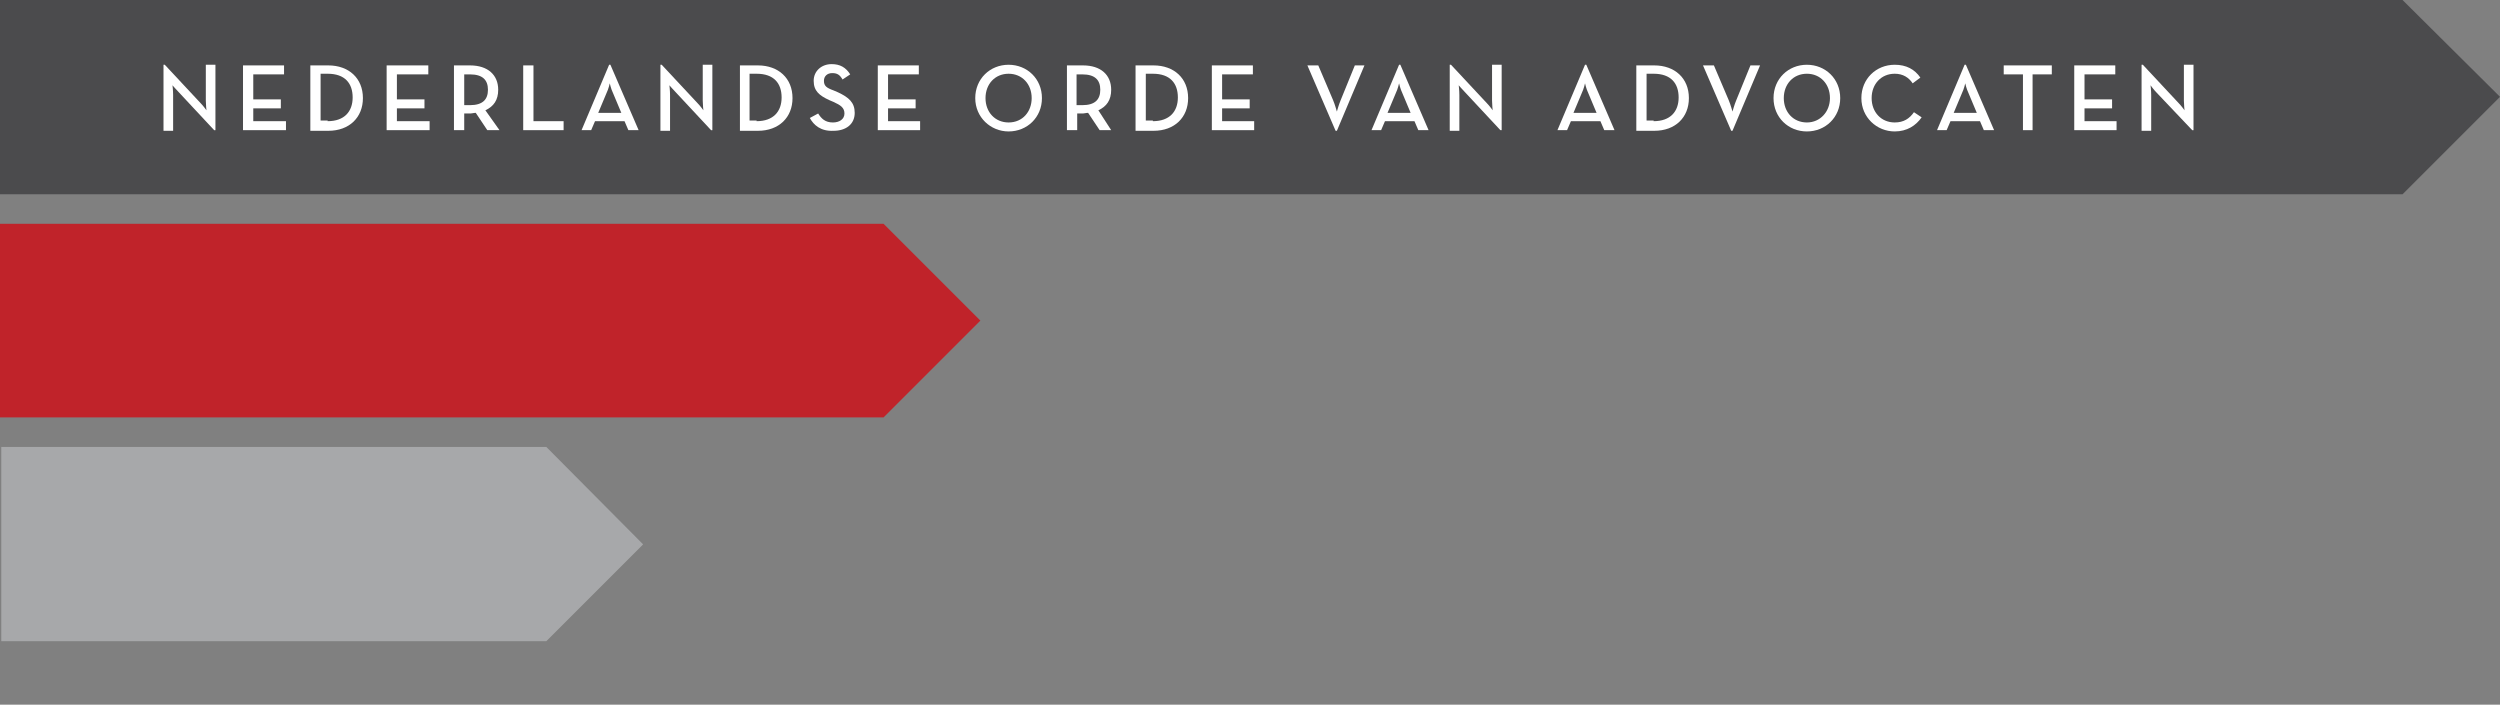 <?xml version="1.0" encoding="utf-8"?>
<!-- Generator: Adobe Illustrator 23.0.1, SVG Export Plug-In . SVG Version: 6.00 Build 0)  -->
<svg version="1.1" id="Layer_1" xmlns="http://www.w3.org/2000/svg" xmlns:xlink="http://www.w3.org/1999/xlink" x="0px" y="0px"
	 viewBox="0 0 389.9 109.9" style="enable-background:new 0 0 389.9 109.9;" xml:space="preserve">
<rect x="0" y="0" width="389.9" height="109.9" fill="#808080" stroke="none"/>
<style type="text/css">
	.st0{fill:#C0232A;}
	.st1{fill:#4B4B4D;}
	.st2{fill:#A7A8AA;}
	.st3{fill:#FFFFFF;}
</style>
<g>
	<polygon class="st0" points="0,34.9 0,65.1 137.8,65.1 152.9,50 137.8,34.9 	"/>
	<polygon class="st1" points="0,0 0,30.3 374.7,30.3 389.9,15.1 374.7,0 	"/>
	<polygon class="st2" points="0.2,69.7 0.2,100 85.2,100 100.3,84.9 85.2,69.7 	"/>
	<path class="st3" d="M27.9,14.4c-0.4-0.4-1-1.1-1-1.1s0.1,0.8,0.1,1.5v5.6h-1.5V10.1h0.2l5.6,6c0.4,0.4,0.9,1.1,0.9,1.1
		s-0.1-0.9-0.1-1.5v-5.6h1.5v10.2h-0.2L27.9,14.4z"/>
	<polygon class="st3" points="37.9,10.2 44.3,10.2 44.3,11.6 39.5,11.6 39.5,15.5 43.8,15.5 43.8,16.9 39.5,16.9 39.5,18.9 
		44.6,18.9 44.6,20.3 37.9,20.3 	"/>
	<path class="st3" d="M48.4,10.2h2.8c3.2,0,5.4,2,5.4,5.1c0,3-2.1,5.1-5.4,5.1h-2.8V10.2z M51.1,18.9c2.6,0,3.9-1.5,3.9-3.7
		s-1.2-3.7-3.9-3.7H50v7.3h1.1V18.9z"/>
	<polygon class="st3" points="60.3,10.2 66.8,10.2 66.8,11.6 61.9,11.6 61.9,15.5 66.2,15.5 66.2,16.9 61.9,16.9 61.9,18.9 67,18.9 
		67,20.3 60.3,20.3 	"/>
	<path class="st3" d="M77.9,20.3H76l-1.8-2.7c-0.3,0-0.6,0.1-0.8,0.1h-1v2.6h-1.6V10.2h2.5c2.8,0,4.4,1.5,4.4,3.8
		c0,1.6-0.7,2.6-2,3.2L77.9,20.3z M73.3,16.4c2,0,2.8-0.9,2.8-2.4s-0.8-2.4-2.8-2.4h-0.9v4.8C72.4,16.4,73.3,16.4,73.3,16.4z"/>
	<polygon class="st3" points="81.6,10.2 83.2,10.2 83.2,18.9 87.9,18.9 87.9,20.3 81.6,20.3 	"/>
	<path class="st3" d="M95,10.1h0.2l4.4,10.2H98l-0.6-1.4h-4.6l-0.6,1.4h-1.5L95,10.1z M96.9,17.6l-1.3-3.1c-0.3-0.6-0.5-1.5-0.5-1.5
		s-0.2,0.9-0.5,1.5l-1.3,3.1H96.9z"/>
	<path class="st3" d="M105.4,14.4c-0.4-0.4-1-1.1-1-1.1s0.1,0.8,0.1,1.5v5.6H103V10.1h0.2l5.6,6c0.4,0.4,0.9,1.1,0.9,1.1
		s-0.1-0.9-0.1-1.5v-5.6h1.5v10.2h-0.2L105.4,14.4z"/>
	<path class="st3" d="M115.4,10.2h2.8c3.2,0,5.4,2,5.4,5.1c0,3-2.1,5.1-5.4,5.1h-2.8V10.2z M118,18.9c2.6,0,3.9-1.5,3.9-3.7
		s-1.2-3.7-3.9-3.7h-1.1v7.3h1.1V18.9z"/>
	<path class="st3" d="M126.3,18.4l1.3-0.7c0.5,0.8,1.1,1.4,2.3,1.4c1,0,1.8-0.5,1.8-1.4s-0.6-1.3-1.7-1.8l-0.7-0.3
		c-1.5-0.7-2.4-1.4-2.4-3c0-1.5,1.2-2.6,2.8-2.6c1.3,0,2.2,0.5,2.9,1.6l-1.2,0.8c-0.4-0.7-0.8-1-1.6-1s-1.3,0.5-1.3,1.2
		c0,0.8,0.4,1.1,1.5,1.5l0.7,0.3c1.7,0.8,2.6,1.6,2.6,3.2c0,1.8-1.4,2.8-3.3,2.8C128,20.5,126.9,19.5,126.3,18.4"/>
	<polygon class="st3" points="136.9,10.2 143.3,10.2 143.3,11.6 138.5,11.6 138.5,15.5 142.8,15.5 142.8,16.9 138.5,16.9 
		138.5,18.9 143.5,18.9 143.5,20.3 136.9,20.3 	"/>
	<path class="st3" d="M152.1,15.3c0-3,2.3-5.2,5.2-5.2s5.2,2.2,5.2,5.2s-2.3,5.2-5.2,5.2C154.5,20.5,152.1,18.3,152.1,15.3
		 M160.9,15.3c0-2.2-1.5-3.8-3.6-3.8s-3.6,1.6-3.6,3.8s1.5,3.8,3.6,3.8C159.5,19.1,160.9,17.4,160.9,15.3"/>
	<path class="st3" d="M173.3,20.3h-1.8l-1.8-2.7c-0.3,0-0.6,0.1-0.8,0.1H168v2.6h-1.6V10.2h2.5c2.8,0,4.4,1.5,4.4,3.8
		c0,1.6-0.7,2.6-2,3.2L173.3,20.3z M168.8,16.4c2,0,2.8-0.9,2.8-2.4s-0.8-2.4-2.8-2.4h-0.9v4.8C167.9,16.4,168.8,16.4,168.8,16.4z"
		/>
	<path class="st3" d="M177.1,10.2h2.8c3.2,0,5.4,2,5.4,5.1c0,3-2.1,5.1-5.4,5.1h-2.8V10.2z M179.8,18.9c2.6,0,3.9-1.5,3.9-3.7
		s-1.2-3.7-3.9-3.7h-1.1v7.3h1.1V18.9z"/>
	<polygon class="st3" points="189,10.2 195.4,10.2 195.4,11.6 190.6,11.6 190.6,15.5 194.9,15.5 194.9,16.9 190.6,16.9 190.6,18.9 
		195.6,18.9 195.6,20.3 189,20.3 	"/>
	<path class="st3" d="M203.9,10.2h1.7l2.3,5.4c0.3,0.7,0.6,1.8,0.6,1.8s0.3-1.1,0.6-1.8l2.2-5.4h1.5l-4.3,10.2h-0.2L203.9,10.2z"/>
	<path class="st3" d="M218.2,10.1h0.2l4.4,10.2h-1.6l-0.6-1.4H216l-0.6,1.4h-1.5L218.2,10.1z M220,17.6l-1.3-3.1
		c-0.3-0.6-0.5-1.5-0.5-1.5s-0.2,0.9-0.5,1.5l-1.3,3.1H220z"/>
	<path class="st3" d="M228.5,14.4c-0.4-0.4-1-1.1-1-1.1s0.1,0.8,0.1,1.5v5.6h-1.5V10.1h0.2l5.6,6c0.4,0.4,0.9,1.1,0.9,1.1
		s-0.1-0.9-0.1-1.5v-5.6h1.5v10.2H234L228.5,14.4z"/>
	<path class="st3" d="M247.2,10.1h0.2l4.4,10.2h-1.6l-0.6-1.4H245l-0.6,1.4h-1.5L247.2,10.1z M249,17.6l-1.3-3.1
		c-0.3-0.6-0.5-1.5-0.5-1.5s-0.2,0.9-0.5,1.5l-1.3,3.1H249z"/>
	<path class="st3" d="M255.2,10.2h2.8c3.2,0,5.4,2,5.4,5.1c0,3-2.1,5.1-5.4,5.1h-2.8V10.2z M257.9,18.9c2.6,0,3.9-1.5,3.9-3.7
		s-1.2-3.7-3.9-3.7h-1.1v7.3h1.1V18.9z"/>
	<path class="st3" d="M265.6,10.2h1.7l2.3,5.4c0.3,0.7,0.6,1.8,0.6,1.8s0.3-1.1,0.6-1.8l2.2-5.4h1.5l-4.3,10.2H270L265.6,10.2z"/>
	<path class="st3" d="M276.6,15.3c0-3,2.3-5.2,5.2-5.2c2.9,0,5.2,2.2,5.2,5.2s-2.3,5.2-5.2,5.2S276.6,18.3,276.6,15.3 M285.4,15.3
		c0-2.2-1.5-3.8-3.6-3.8s-3.6,1.6-3.6,3.8s1.5,3.8,3.6,3.8S285.4,17.4,285.4,15.3"/>
	<path class="st3" d="M290.3,15.3c0-3,2.3-5.2,5.2-5.2c1.8,0,3.1,0.7,4,2l-1.2,0.9c-0.6-0.9-1.5-1.5-2.8-1.5c-2.1,0-3.6,1.6-3.6,3.8
		s1.5,3.8,3.6,3.8c1.4,0,2.3-0.6,3-1.6l1.2,0.8c-0.9,1.3-2.3,2.2-4.2,2.2C292.7,20.5,290.3,18.3,290.3,15.3"/>
	<path class="st3" d="M306.4,10.1h0.2l4.4,10.2h-1.6l-0.6-1.4h-4.6l-0.6,1.4h-1.5L306.4,10.1z M308.3,17.6l-1.3-3.1
		c-0.3-0.6-0.5-1.5-0.5-1.5s-0.2,0.9-0.5,1.5l-1.3,3.1H308.3z"/>
	<polygon class="st3" points="315.5,11.6 312.5,11.6 312.5,10.2 320,10.2 320,11.6 317,11.6 317,20.3 315.5,20.3 	"/>
	<polygon class="st3" points="323.5,10.2 329.9,10.2 329.9,11.6 325.1,11.6 325.1,15.5 329.4,15.5 329.4,16.9 325.1,16.9 
		325.1,18.9 330.1,18.9 330.1,20.3 323.5,20.3 	"/>
	<path class="st3" d="M336.3,14.4c-0.4-0.4-0.9-1.1-0.9-1.1s0.1,0.8,0.1,1.5v5.6H334V10.1h0.2l5.6,6c0.4,0.4,0.9,1.1,0.9,1.1
		s-0.1-0.9-0.1-1.5v-5.6h1.5v10.2h-0.2L336.3,14.4z"/>
</g>
</svg>
